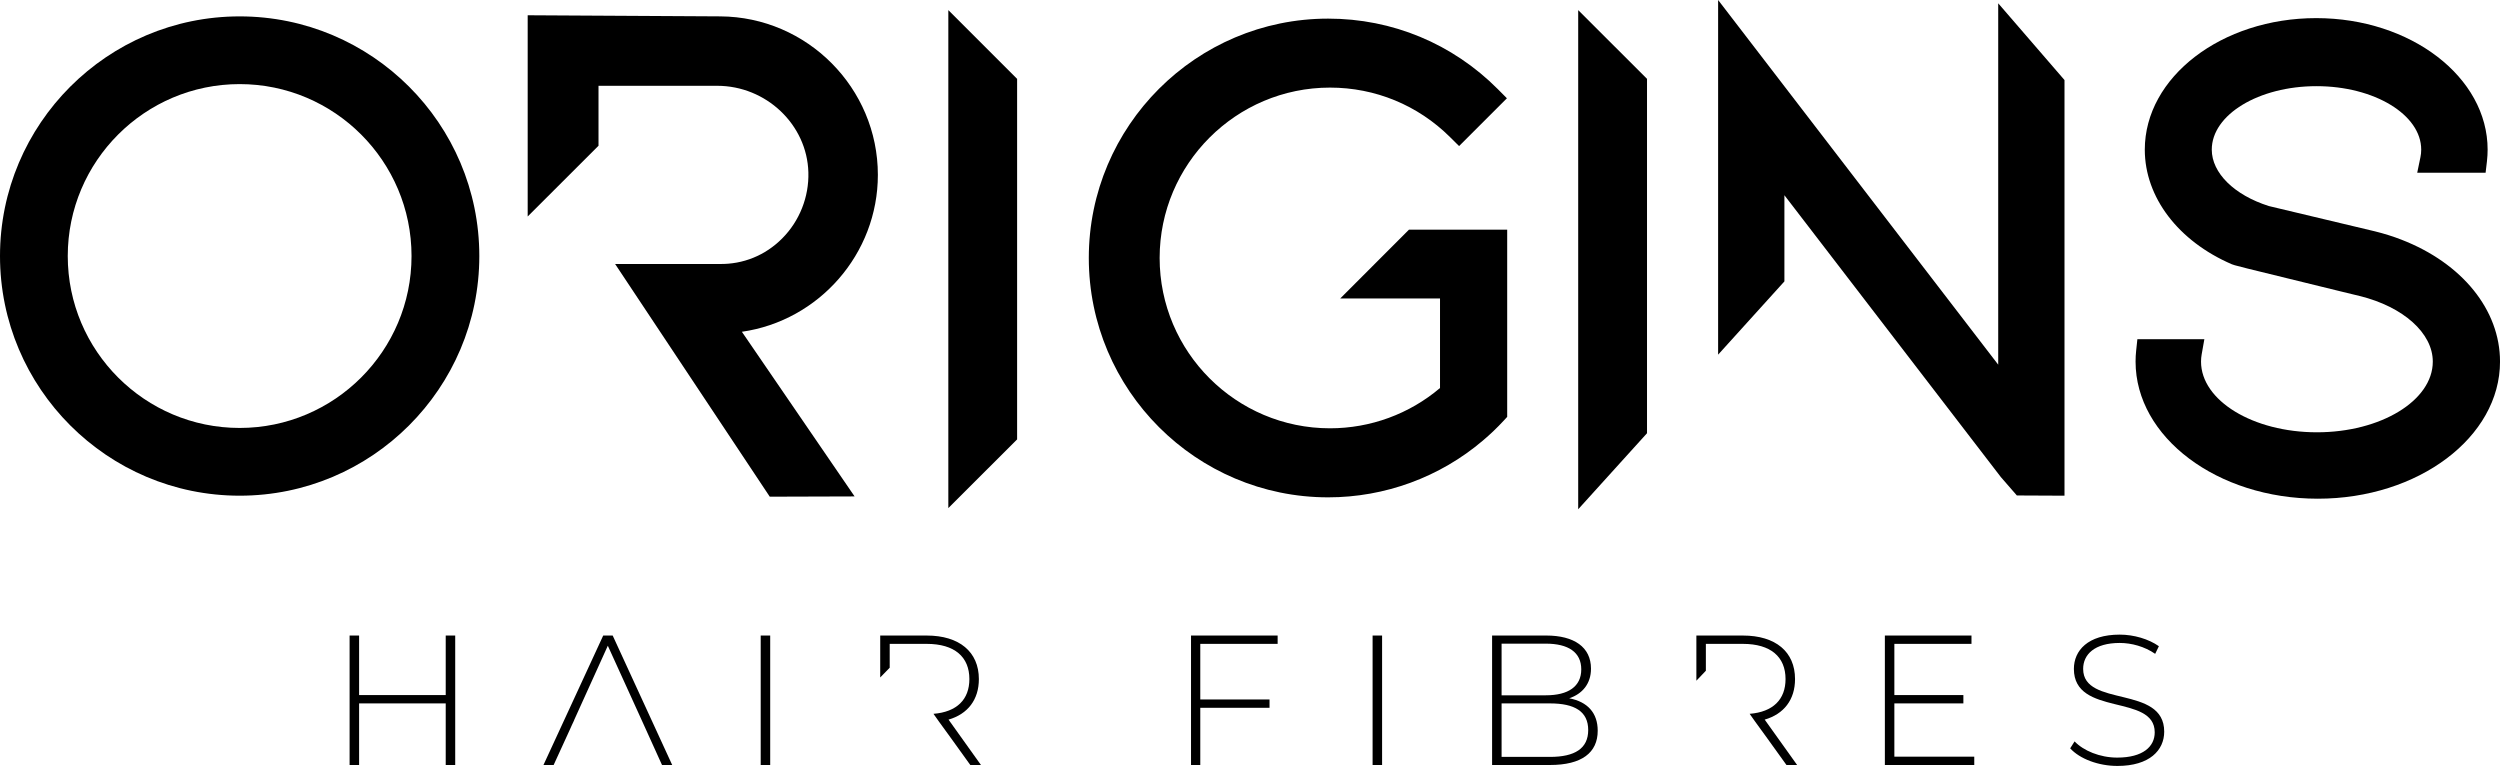 <svg width="2739" height="839" viewBox="0 0 2739 839" fill="none" xmlns="http://www.w3.org/2000/svg">
<g clip-path="url(#clip0_1_2236)">
<g clip-path="url(#clip1_1_2236)">
<path d="M812.8 363.49L936.3 543.88L843.35 544.17L673.91 289.22H788.08C814.09 289.72 838.49 279.85 856.99 261.2C875.99 242.13 886.44 215.72 885.65 188.78C884.22 136.51 839.39 94 785.75 94H655.73V159.69L578.13 237.19V16.72L789.16 17.94C884.33 18.51 961.79 96.4 961.79 191.61C961.79 278.12 897.24 351.4 812.81 363.49H812.8Z" fill="black"/>
<path d="M1038.99 11.08L1114.35 86.41V481.4L1038.99 556.66V11.08Z" fill="black"/>
<path d="M2189.24 3.61L2261.86 87.7V543.08L2209.67 542.83L2192.13 522.68L1954.99 213.89V308.3L1882.37 388.56V0L2189.24 399.54V3.61Z" fill="black"/>
<path d="M2739.02 396.17C2739.02 479 2649.48 546.38 2539.41 546.38C2429.34 546.38 2339.73 479.01 2339.73 396.17C2339.73 392.04 2339.94 388 2340.36 384.29L2341.71 371.61H2415.09L2412.14 388.32C2411.69 390.79 2411.45 393.39 2411.45 396.17C2411.45 438.87 2468.4 473.62 2538.41 473.62C2608.42 473.62 2665.37 438.87 2665.37 396.17C2665.37 365.04 2633.23 336.16 2585.35 324.32C2584.48 324.08 2577.05 322.27 2566 319.63C2448.7 291.07 2447.31 290.48 2445.22 289.54C2386.43 264.18 2349.84 216.05 2349.84 163.97C2349.84 84.47 2434.06 19.85 2537.64 19.85C2641.22 19.85 2725.44 84.48 2725.44 163.97C2725.44 168 2725.2 172.27 2724.71 176.65L2723.22 189.23H2648.31L2651.85 172.13C2652.41 169.52 2652.68 166.78 2652.68 163.96C2652.68 125.6 2601.22 94.4 2537.95 94.4C2474.68 94.4 2423.22 125.6 2423.22 163.96C2423.22 189.46 2447.75 213.68 2485.73 225.74L2602.16 253.5C2612.13 255.97 2621.86 259.02 2631.07 262.6C2697.64 288.42 2739.02 339.6 2739.02 396.16V396.17Z" fill="black"/>
<path d="M1543.67 251.63H1651.28V456.73L1647.53 460.8C1640.3 468.62 1632.62 475.95 1624.67 482.66C1577.52 522.79 1517.31 544.89 1455.15 544.89C1310.54 544.89 1192.89 427.24 1192.89 282.63C1192.89 138.02 1310.53 20.4 1455.14 20.4C1525.43 20.4 1591.41 47.85 1641.03 97.67L1650.97 107.68L1598.57 160.04L1588.56 150.1C1553.4 115.22 1506.73 95.97 1457.15 95.97C1354.23 95.97 1270.5 179.71 1270.5 282.62C1270.5 385.53 1354.24 469.24 1457.15 469.24C1501.42 469.24 1544.08 453.6 1577.68 425.11V326.99H1468.37L1543.66 251.63H1543.67Z" fill="black"/>
<path d="M1729.07 11.08L1804.47 86.38V474.63L1729.07 557.95V11.08Z" fill="black"/>
<path d="M262.57 17.95C117.8 17.95 0 135.75 0 280.51C0 425.27 117.8 543.08 262.57 543.08C407.34 543.08 525.14 425.32 525.14 280.51C525.14 135.7 407.37 17.95 262.57 17.95ZM262.57 468.86C158.71 468.86 74.23 384.38 74.23 280.52C74.23 176.66 158.71 92.14 262.57 92.14C366.43 92.14 450.88 176.65 450.88 280.52C450.88 384.39 366.4 468.86 262.57 468.86Z" fill="black"/>
<path d="M488.33 696.3V761.51H393.43V696.3H383.02V838.14H393.43V770.64H488.33V838.14H498.73V696.3H488.33Z" fill="black"/>
<path d="M671.28 696.3H660.88L595.41 838.14H606.57L624.58 798.81C625.85 795.77 627.37 792.72 628.89 789.42L629.14 788.66L665.93 707.46L703.23 789.42C710.59 805.66 717.95 821.9 725.3 838.14H736.47L671.26 696.3H671.28Z" fill="black"/>
<path d="M833.42 696.3V838.14H843.83V696.3H833.42Z" fill="black"/>
<path d="M1039.21 788.41C1060.27 782.32 1072.45 766.59 1072.45 744C1072.45 714.06 1050.88 696.3 1015.36 696.3H964.36V742.23L974.76 731.57V705.43H1015.36C1045.81 705.43 1062.05 719.64 1062.05 744C1062.05 766.33 1048.35 780.03 1022.72 782.06L1028.81 790.69L1040.99 807.44L1063.07 838.14H1074.74L1039.22 788.41H1039.21Z" fill="black"/>
<path d="M1399.78 705.43V696.3H1304.88V838.14H1315.03V775.46H1390.9V766.33H1315.03V705.43H1399.78Z" fill="black"/>
<path d="M1503.82 696.3V838.14H1514.22V696.3H1503.82Z" fill="black"/>
<path d="M1719.24 765.06C1733.45 760.24 1743.09 749.33 1743.09 732.58C1743.09 708.98 1724.57 696.29 1694.12 696.29H1634.74V838.13H1698.18C1732.94 838.13 1750.45 824.68 1750.45 800.57C1750.45 781.03 1739.28 768.85 1719.24 765.05V765.06ZM1645.14 705.18H1693.61C1718.22 705.18 1732.43 714.57 1732.43 733.35C1732.43 752.13 1718.22 761.77 1693.61 761.77H1645.14V705.18ZM1698.17 829.26H1645.14V770.65H1698.17C1725.32 770.65 1740.04 779.53 1740.04 799.83C1740.04 820.13 1725.32 829.26 1698.17 829.26Z" fill="black"/>
<path d="M2075.46 829.01V770.65H2151.08V761.52H2075.46V705.44H2159.96V696.31H2065.06V838.15H2163V829.01H2075.46Z" fill="black"/>
<path d="M1933.4 788.41C1954.46 782.32 1966.64 766.59 1966.64 744C1966.64 714.06 1945.33 696.3 1909.55 696.3H1858.55V745.78L1868.95 734.87V705.43H1909.55C1940 705.43 1956.24 719.64 1956.24 744C1956.24 766.33 1942.54 780.03 1916.91 782.06L1923 790.69L1935.18 807.44L1957.26 838.14H1968.93L1933.4 788.41Z" fill="black"/>
<path d="M2282.3 732.84C2282.3 717.11 2294.73 704.42 2322.39 704.42C2335.08 704.42 2349.54 708.23 2361.21 716.35L2365.27 707.98C2354.1 700.11 2337.86 695.29 2322.39 695.29C2287.37 695.29 2272.15 712.8 2272.15 732.84C2272.15 785.37 2360.71 759.74 2360.71 802.37C2360.71 817.85 2348.02 830.03 2319.6 830.03C2300.57 830.03 2282.55 822.42 2272.91 812.27L2268.09 819.88C2278.49 831.3 2298.79 839.16 2319.85 839.16C2355.12 839.16 2371.11 821.91 2371.11 801.61C2371.11 750.1 2282.3 775.47 2282.3 732.84Z" fill="black"/>
</g>
</g>
<defs>
<clipPath id="clip0_1_2236">
<rect width="2739" height="839" fill="white"/>
</clipPath>
<clipPath id="clip1_1_2236">
<rect width="2739.02" height="839.16" fill="white"/>
</clipPath>
</defs>
</svg>
